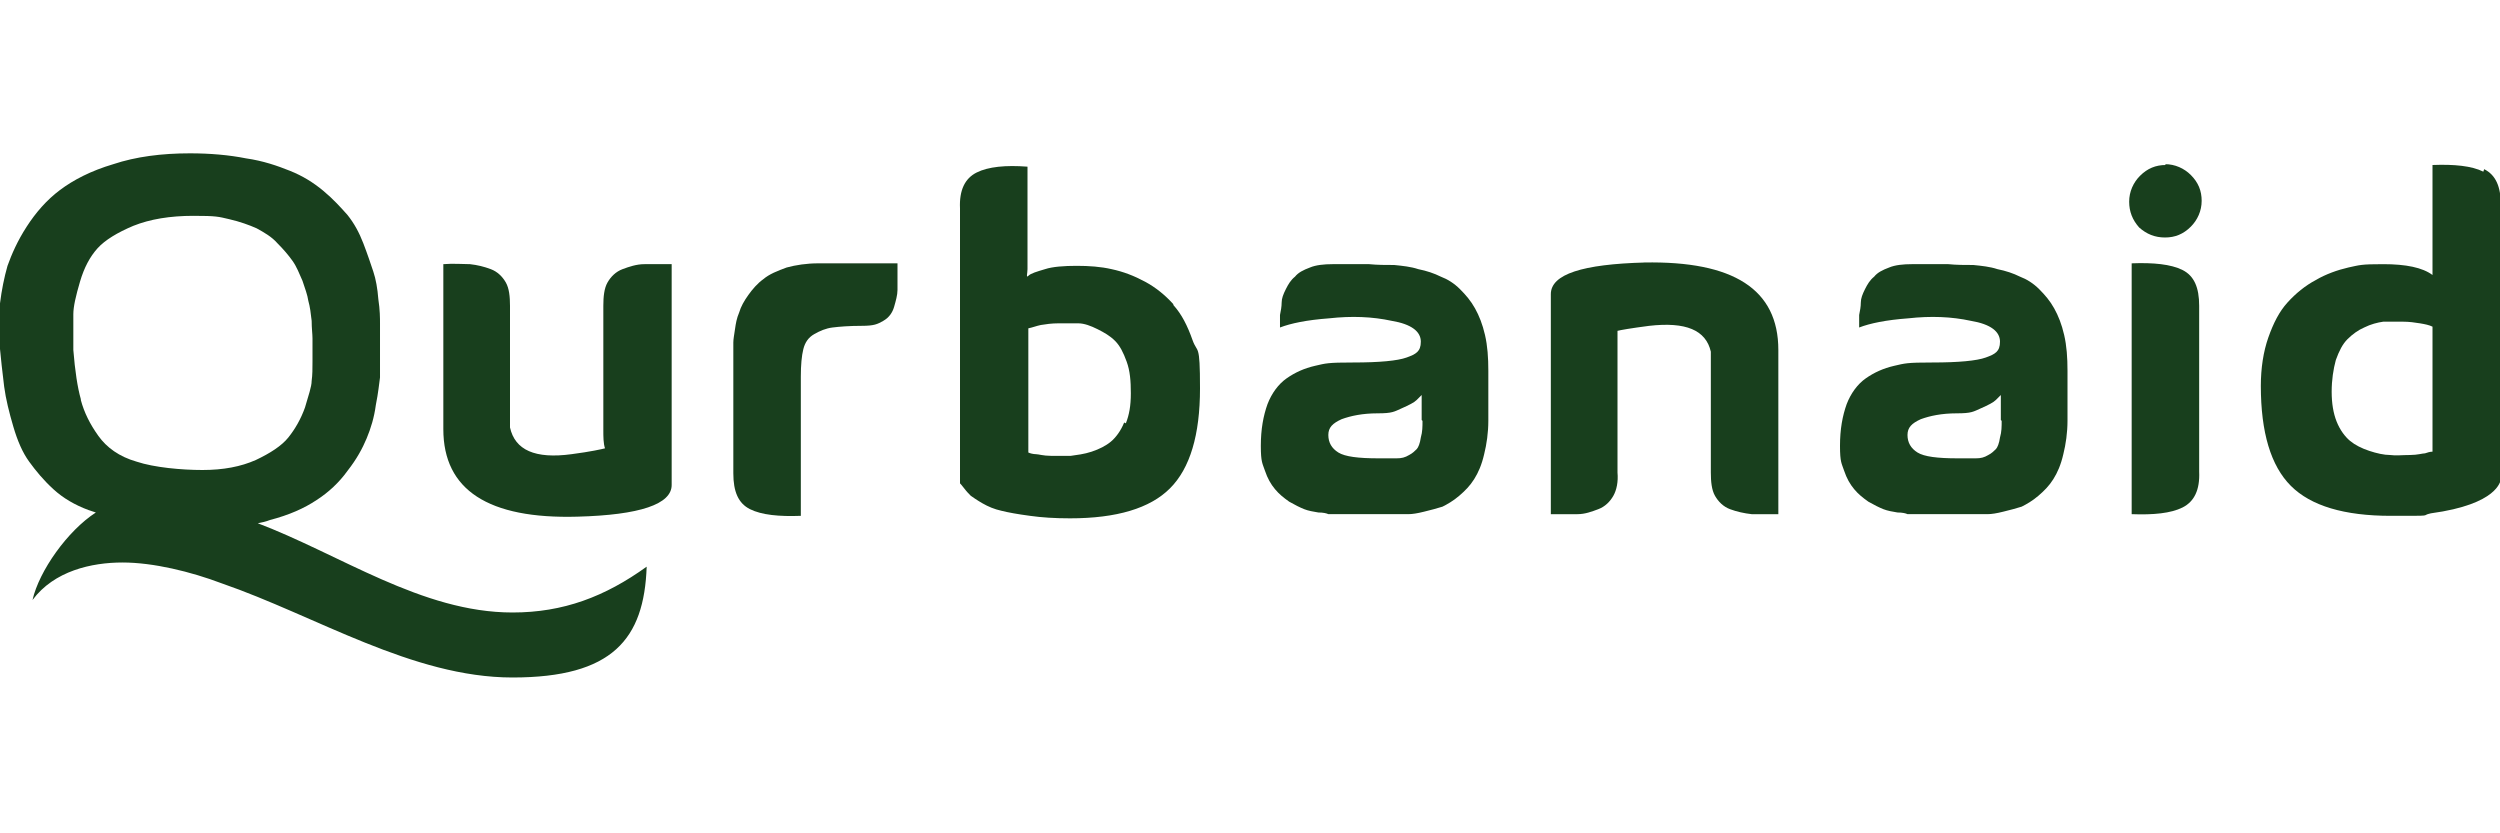 <svg xmlns="http://www.w3.org/2000/svg" id="Layer_1" viewBox="0 0 300 100"><path d="M30.9,62.8c.5-.1,1-.2,1.5-.4,2.3-.6,4.1-1.4,5.6-2.4,1.4-.9,2.7-2.1,3.7-3.5,1.1-1.4,1.8-2.7,2.3-3.9.5-1.2.9-2.5,1.1-4,.3-1.5.4-2.6.5-3.3,0-.7,0-1.5,0-2.3s0-.7,0-1.7c0-1,0-1.8,0-2.5,0-.6,0-1.6-.2-2.9-.1-1.3-.3-2.4-.6-3.3-.3-.9-.7-2.1-1.2-3.4-.5-1.3-1.1-2.4-1.9-3.4-.8-.9-1.7-1.9-2.9-2.9-1.2-1-2.5-1.8-4-2.4-1.5-.6-3.2-1.2-5.3-1.5-2-.4-4.3-.6-6.7-.6-3.4,0-6.5.4-9.2,1.3-2.7.8-4.8,1.9-6.4,3.1-1.6,1.2-2.9,2.7-4,4.4-1.1,1.7-1.8,3.3-2.3,4.7-.4,1.4-.7,2.9-.9,4.5-.2,1.6-.3,2.6-.2,3.2,0,.5,0,1,.1,1.3.2,2.1.4,3.9.6,5.5.2,1.5.6,3.1,1.1,4.8.5,1.7,1.1,3.1,1.9,4.2.8,1.1,1.7,2.2,2.9,3.3,1.2,1.1,2.6,1.9,4.2,2.5.3.1.6.2.9.3-3.4,2.2-6.8,7-7.6,10.5,2.6-3.5,7.1-4.5,10.8-4.5s8.2,1.1,11.9,2.5c11.3,3.9,22.9,11.3,34.9,11.3s15.8-4.6,16.1-13.3c-5,3.6-10,5.5-16.1,5.5-10.9,0-20.7-7-30.8-10.8ZM9.7,47.9c-.4-1.4-.7-3.4-.9-5.9v-.8c0-1.4,0-2.6,0-3.5,0-.9.3-2.2.8-3.9.5-1.7,1.2-3,2.1-4,.9-1,2.4-1.9,4.3-2.7,2-.8,4.4-1.2,7.2-1.2s3,.1,4.3.4c1.3.3,2.4.7,3.3,1.1.9.5,1.8,1,2.5,1.8.7.7,1.3,1.4,1.8,2.1.5.7.8,1.5,1.2,2.4.3.9.6,1.7.7,2.4.2.7.3,1.5.4,2.4,0,.9.1,1.6.1,2.1v2.8c0,.8,0,1.6-.1,2.3,0,.7-.4,1.8-.8,3.2-.5,1.4-1.2,2.6-2,3.6-.8,1-2.2,1.9-3.9,2.7-1.8.8-3.9,1.2-6.4,1.2s-5.8-.3-7.9-1c-2.1-.6-3.6-1.7-4.6-3.1-1-1.4-1.7-2.8-2.1-4.3Z" fill="#183f1d"></path><path d="M77.3,31.7c-.9,0-1.8.3-2.6.6-.8.3-1.4.9-1.8,1.6-.4.7-.5,1.7-.5,2.8v14.9c0,.8,0,1.6.2,2.2-.4.1-1.7.4-4,.7-4.4.6-6.8-.5-7.4-3.2v-2.7h0v-11.9c0-1.1-.1-2.1-.5-2.8-.4-.7-1-1.3-1.8-1.6s-1.6-.5-2.5-.6c-.9,0-2-.1-3.2,0v19.8c0,7.3,5.4,10.8,16.1,10.5,7.5-.2,11.3-1.5,11.3-3.8v-26.5c-1.3,0-2.3,0-3.2,0Z" fill="#183f1d"></path><path d="M177,37c-.5-.9-1.1-1.6-1.8-2.3-.7-.7-1.5-1.2-2.3-1.5-.8-.4-1.7-.7-2.7-.9-.9-.3-1.9-.4-2.9-.5-1,0-2,0-3-.1-1,0-2,0-2.9,0h-1.5c-1,0-2,.1-2.7.4-.8.3-1.4.6-1.8,1.1-.5.4-.8.9-1.1,1.5-.3.6-.5,1.1-.5,1.6,0,.5-.1,1-.2,1.5,0,.5,0,.9,0,1.1,0,.2,0,.3,0,.4,1.3-.5,3.2-.9,5.9-1.1,2.7-.3,5.2-.2,7.5.3,2.4.4,3.5,1.3,3.5,2.5s-.6,1.5-1.7,1.9c-1.1.4-3.3.6-6.4.6s-3.3.1-4.6.4c-1.3.3-2.4.8-3.4,1.5-1,.7-1.8,1.8-2.3,3.1-.5,1.4-.8,3-.8,5s.2,2.1.5,3c.3.9.7,1.6,1.2,2.2.5.6,1,1,1.7,1.5.7.4,1.3.7,1.8.9.5.2,1.1.3,1.7.4.6,0,1,.1,1.2.2.2,0,.4,0,.5,0h7.5c.6,0,1.1,0,1.6,0,.5,0,1.1-.1,1.9-.3.8-.2,1.6-.4,2.2-.6.6-.3,1.3-.7,2-1.3.7-.6,1.3-1.2,1.8-2,.5-.8.9-1.7,1.2-3,.3-1.2.5-2.6.5-4v-6c0-1.6-.1-3-.4-4.3-.3-1.3-.7-2.3-1.2-3.2ZM170.7,50.5c0,.7,0,1.3-.2,2-.1.7-.3,1.2-.5,1.4-.2.2-.5.5-.9.7-.5.3-.9.4-1.5.4-.5,0-1.3,0-2.2,0-2.4,0-4-.2-4.8-.7-.8-.5-1.2-1.2-1.2-2.1s.5-1.4,1.6-1.9c1.1-.4,2.5-.7,4.3-.7s2-.2,2.9-.6c.9-.4,1.5-.7,1.8-1,.3-.3.5-.5.6-.6,0,1.4,0,2.4,0,3Z" fill="#183f1d"></path><path d="M197.4,31.5c-7.5.2-11.3,1.4-11.3,3.8v26.4c1.3,0,2.3,0,3.2,0,.9,0,1.7-.3,2.5-.6.8-.3,1.4-.9,1.8-1.6.4-.7.6-1.7.5-2.8v-14.8c0-.8,0-1.6,0-2.2.4-.1,1.5-.3,3.8-.6,4.4-.5,6.8.5,7.4,3.1v2.7h0v11.8c0,1.1.1,2.1.5,2.8.4.7,1,1.3,1.8,1.6.8.3,1.7.5,2.6.6.9,0,2,0,3.2,0v-19.7c0-7.3-5.4-10.7-16.1-10.5Z" fill="#183f1d"></path><path d="M246.5,37c-.5-.9-1.1-1.6-1.8-2.3-.7-.7-1.5-1.2-2.3-1.5-.8-.4-1.7-.7-2.7-.9-.9-.3-1.9-.4-2.9-.5-1,0-2,0-3-.1-1,0-2,0-2.9,0h-1.5c-1,0-2,.1-2.7.4-.8.3-1.4.6-1.8,1.1-.5.4-.8.9-1.1,1.5-.3.6-.5,1.1-.5,1.6,0,.5-.1,1-.2,1.5,0,.5,0,.9,0,1.1,0,.2,0,.3,0,.4,1.3-.5,3.2-.9,5.9-1.1,2.7-.3,5.2-.2,7.5.3,2.4.4,3.5,1.3,3.5,2.5s-.6,1.5-1.7,1.9c-1.1.4-3.3.6-6.4.6s-3.3.1-4.6.4c-1.3.3-2.4.8-3.4,1.5-1,.7-1.8,1.8-2.3,3.1-.5,1.4-.8,3-.8,5s.2,2.1.5,3c.3.9.7,1.6,1.2,2.2.5.6,1,1,1.7,1.5.7.4,1.3.7,1.8.9.5.2,1.1.3,1.7.4.6,0,1,.1,1.2.2.2,0,.4,0,.5,0h7.5c.6,0,1.1,0,1.6,0,.5,0,1.1-.1,1.9-.3.8-.2,1.6-.4,2.2-.6.6-.3,1.3-.7,2-1.3.7-.6,1.3-1.2,1.8-2,.5-.8.9-1.7,1.2-3,.3-1.2.5-2.6.5-4v-6c0-1.6-.1-3-.4-4.3-.3-1.3-.7-2.3-1.2-3.2ZM240.2,50.5c0,.7,0,1.3-.2,2-.1.7-.3,1.2-.5,1.4-.2.2-.5.5-.9.7-.5.3-.9.4-1.5.4-.5,0-1.3,0-2.2,0-2.4,0-4-.2-4.8-.7-.8-.5-1.2-1.2-1.2-2.1s.5-1.4,1.6-1.9c1.1-.4,2.5-.7,4.3-.7s2-.2,2.9-.6c.9-.4,1.5-.7,1.8-1,.3-.3.5-.5.6-.6,0,1.4,0,2.4,0,3Z" fill="#183f1d"></path><path d="M259.9,19.8c-1.2,0-2.2.4-3.1,1.3-.8.8-1.3,1.9-1.3,3.1s.4,2.2,1.2,3.1c.9.8,1.9,1.2,3.1,1.2s2.2-.4,3.1-1.3c.8-.8,1.3-1.9,1.3-3.1s-.4-2.2-1.3-3.1c-.8-.8-1.9-1.3-3.1-1.3Z" fill="#183f1d"></path><path d="M263.9,43.3v-6.6c0-2.2-.6-3.6-2-4.3-1.4-.7-3.5-.9-6.1-.8v30.1c2.6.1,4.7-.1,6.1-.8,1.4-.7,2.1-2.1,2-4.3v-13.3Z" fill="#183f1d"></path><path d="M298,20.6c-1.4-.7-3.5-.9-6.1-.8h0c0,0,0,0,0,0v13.2c-1.2-.9-3.2-1.3-5.9-1.3s-2.8.1-4.2.4c-1.3.3-2.7.8-3.9,1.5-1.3.7-2.4,1.6-3.4,2.7-1,1.1-1.7,2.5-2.3,4.2-.6,1.7-.9,3.7-.9,5.8,0,5.6,1.2,9.6,3.6,12,2.4,2.4,6.4,3.6,12,3.6s3.4,0,4.8-.3c8.1-1.1,8.3-3.9,8.4-4v-25.6h0v-7.4c0-2.2-.6-3.6-2-4.3ZM291.9,54.2h0c-.3,0-.6.1-.9.2-.3,0-.9.2-1.8.2-.9,0-1.7.1-2.4,0-.7,0-1.6-.2-2.5-.5-.9-.3-1.7-.7-2.3-1.2-.6-.5-1.2-1.3-1.6-2.3-.4-1-.6-2.2-.6-3.6s.2-2.7.5-3.8c.4-1.1.8-1.9,1.4-2.5.6-.6,1.3-1.1,2-1.4.8-.4,1.6-.6,2.3-.7.7,0,1.5,0,2.3,0,.8,0,1.5.1,2.1.2.6.1,1.1.2,1.5.4v7.7c0,4.8,0,7.2,0,7.2Z" fill="#183f1d"></path><path d="M140.8,36.5c-1-1.1-2.1-2-3.4-2.7-1.3-.7-2.6-1.2-4-1.5-1.3-.3-2.7-.4-4.2-.4s-2.9.1-3.8.4c-1,.3-1.7.5-2,.8s-.1-.3-.1-.8h0v-12.3s0,0,0,0h0c-2.6-.2-4.7,0-6.1.7-1.4.7-2.1,2.1-2,4.3v.6c0,.1,0,.3,0,.4v32s.2.2.5.6c.3.4.6.7.8.9.3.2.7.5,1.4.9.7.4,1.4.7,2.3.9.8.2,1.9.4,3.4.6,1.4.2,3,.3,4.8.3,5.6,0,9.6-1.2,12-3.6,2.4-2.4,3.6-6.4,3.6-12s-.3-4.1-.9-5.8c-.6-1.7-1.3-3.1-2.3-4.2ZM134.9,50.7c-.4,1-1,1.8-1.6,2.3-.6.5-1.4.9-2.3,1.2-.9.3-1.8.4-2.5.5-.7,0-1.5,0-2.4,0-.9,0-1.5-.2-1.8-.2-.3,0-.7-.1-.9-.2h0s0-2.4,0-7.2v-7.7c.5-.1,1-.3,1.5-.4.6-.1,1.3-.2,2.1-.2s1.6,0,2.4,0c.7,0,1.5.3,2.3.7.8.4,1.5.8,2.1,1.4.6.6,1,1.4,1.4,2.5.4,1.1.5,2.3.5,3.8s-.2,2.6-.6,3.6Z" fill="#183f1d"></path><path d="M107.7,31.6h-9.5c-1.4,0-2.7.2-3.8.5-1.1.4-2.1.8-2.8,1.4-.7.5-1.3,1.2-1.8,1.9-.5.7-.9,1.4-1.1,2.1-.3.7-.4,1.3-.5,2-.1.7-.2,1.2-.2,1.6,0,.4,0,.7,0,.9v14.5c0,0,0,.2,0,.3h0c0,2.2.6,3.6,2,4.3,1.4.7,3.5.9,6.1.8v-12.4h0v-4.3c0-1.4.1-2.5.3-3.3.2-.8.6-1.4,1.3-1.8.7-.4,1.4-.7,2.2-.8.8-.1,2-.2,3.5-.2s1.9-.2,2.6-.6c.7-.4,1.1-1,1.3-1.7.2-.7.4-1.4.4-2,0-.6,0-1.3,0-2,0-.7,0-1.1,0-1.1Z" fill="#183f1d"></path></svg>